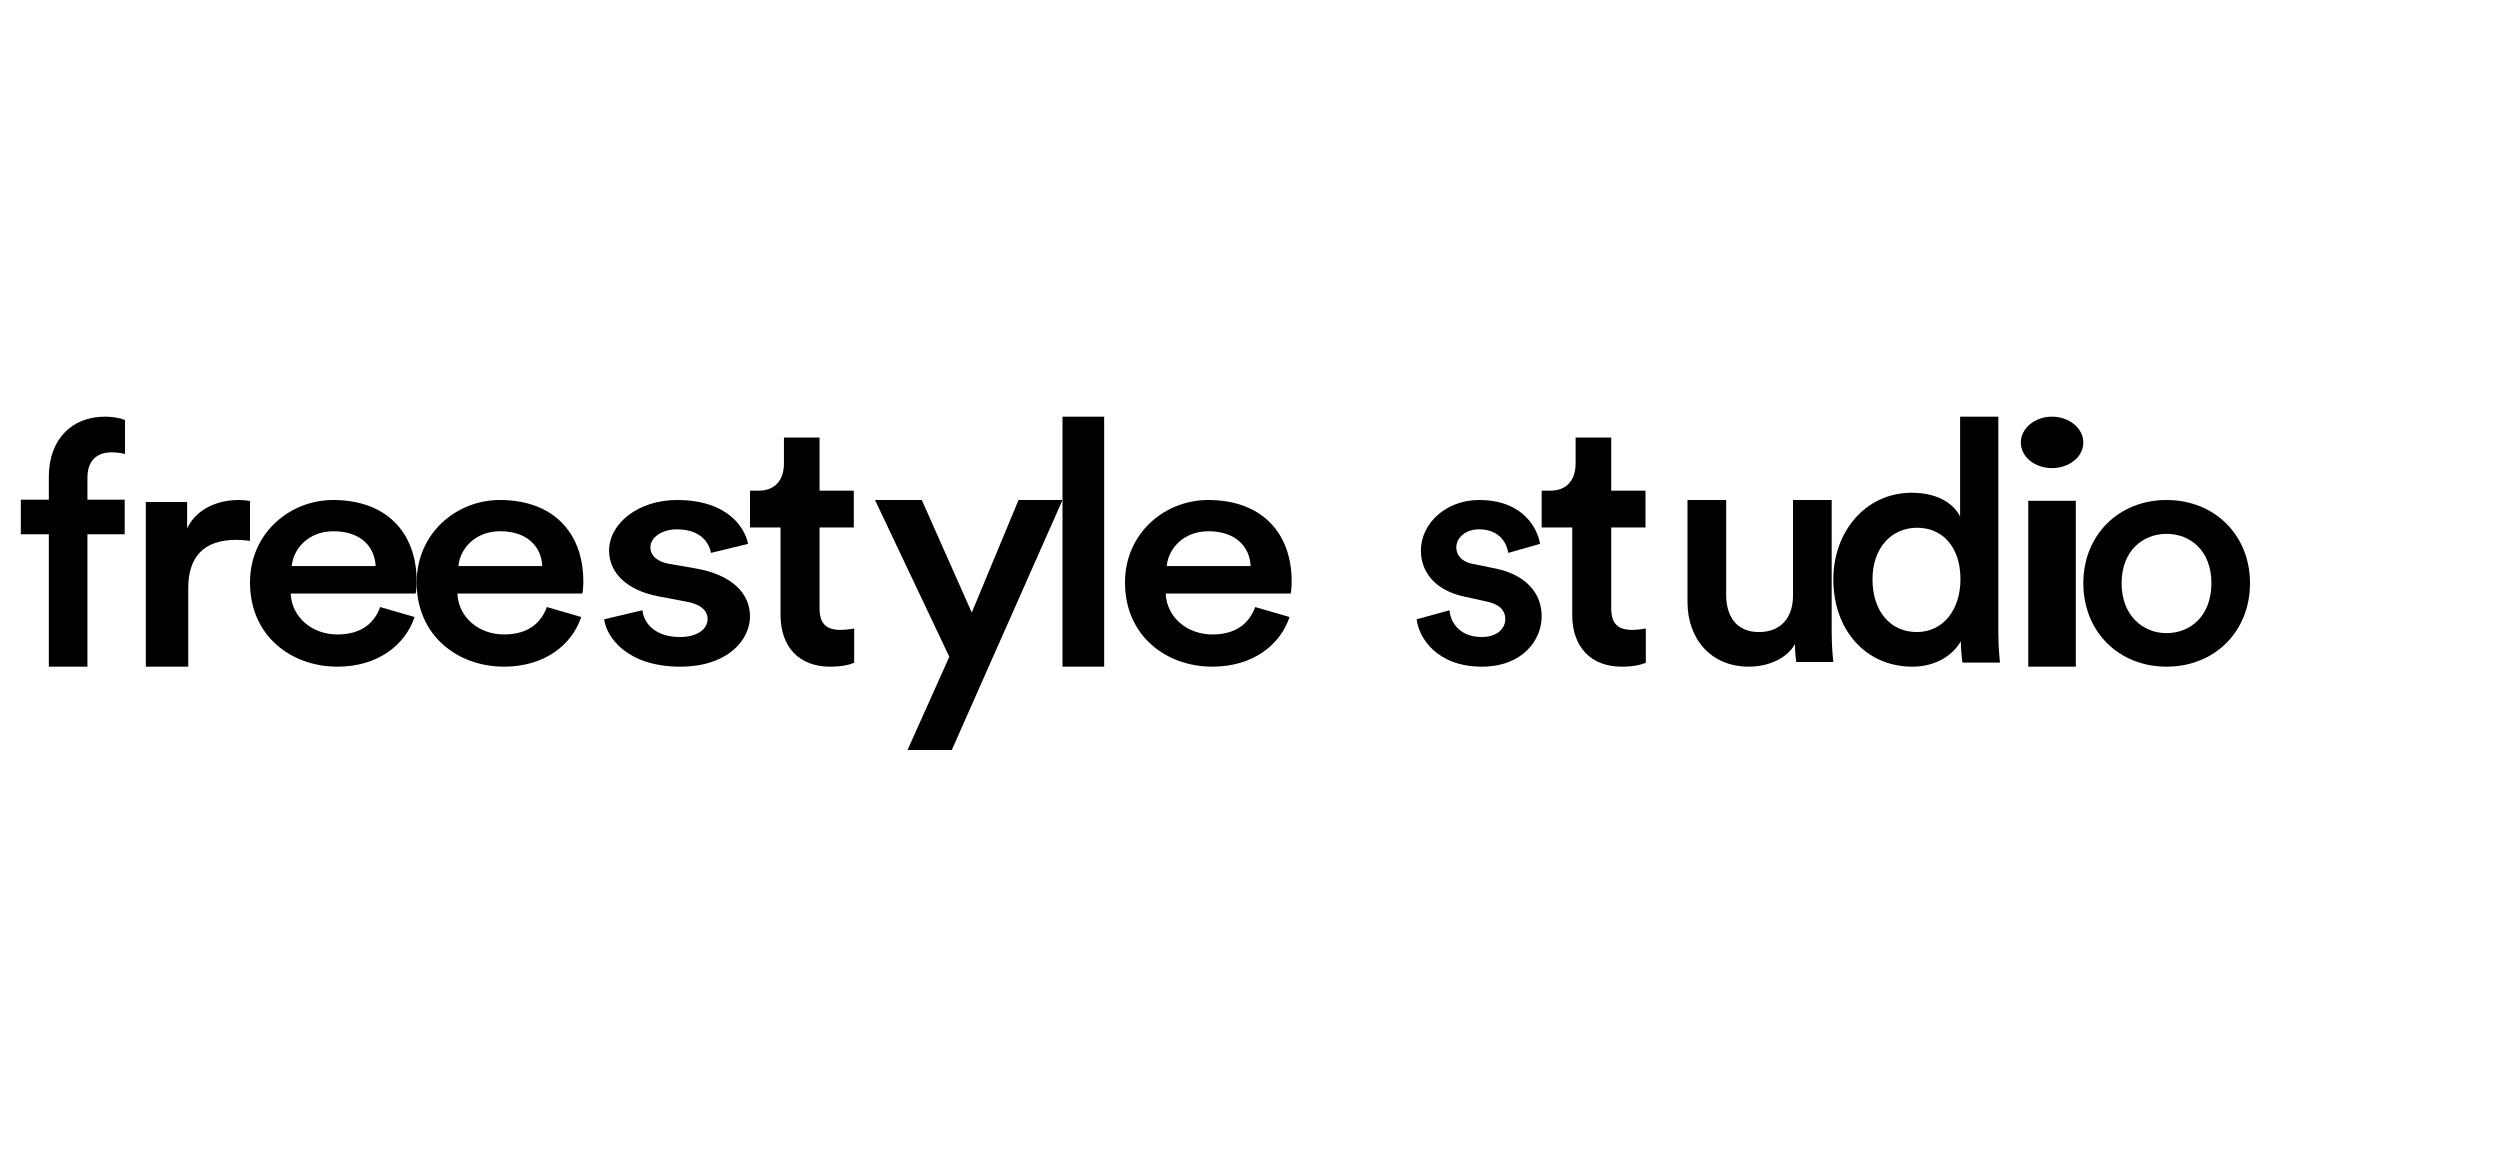 <?xml version="1.0" encoding="UTF-8"?> <svg xmlns="http://www.w3.org/2000/svg" width="120" height="56" viewBox="0 0 120 56" fill="none"> <path d="M4.197 22.929V23.984H5.985V25.645H4.197V32H2.344V25.645H1V23.984H2.344V22.88C2.344 21.087 3.451 20 5.035 20C5.494 20 5.874 20.099 6 20.164V21.795C5.889 21.761 5.684 21.712 5.335 21.712C4.845 21.712 4.197 21.942 4.197 22.929V22.929Z" fill="black"></path> <path d="M12 25.962C11.773 25.93 11.544 25.913 11.333 25.913C9.754 25.913 9.035 26.758 9.035 28.235V32H7V24.097H8.982V25.363C9.387 24.501 10.333 24 11.457 24C11.703 24 11.913 24.031 12 24.048V25.962Z" fill="black"></path> <path d="M18.03 27.172C17.996 26.29 17.355 25.5 16.008 25.5C14.779 25.5 14.072 26.368 14.004 27.172H18.03ZM19.9 29.616C19.461 30.933 18.164 32 16.194 32C13.97 32 12 30.515 12 27.962C12 25.578 13.921 24 15.992 24C18.518 24 20 25.532 20 27.915C20 28.208 19.967 28.456 19.949 28.489H13.953C14.004 29.634 14.981 30.454 16.194 30.454C17.373 30.454 17.979 29.881 18.248 29.138L19.9 29.616Z" fill="black"></path> <path d="M26.029 27.172C25.995 26.29 25.355 25.5 24.009 25.5C22.779 25.5 22.072 26.368 22.004 27.172H26.029ZM27.898 29.616C27.461 30.933 26.164 32 24.194 32C21.971 32 20 30.515 20 27.962C20 25.578 21.922 24 23.993 24C26.517 24 28 25.532 28 27.915C28 28.208 27.966 28.456 27.949 28.489H21.955C22.004 29.634 22.982 30.454 24.194 30.454C25.372 30.454 25.978 29.881 26.25 29.138L27.898 29.616Z" fill="black"></path> <path d="M30.836 29.292C30.908 29.973 31.509 30.577 32.636 30.577C33.508 30.577 33.964 30.174 33.964 29.71C33.964 29.308 33.637 28.998 32.927 28.875L31.618 28.627C30.054 28.334 29.236 27.467 29.236 26.429C29.236 25.114 30.655 24 32.491 24C34.964 24 35.762 25.362 35.908 26.105L34.127 26.539C34.054 26.105 33.674 25.408 32.491 25.408C31.747 25.408 31.219 25.81 31.219 26.274C31.219 26.677 31.564 26.971 32.108 27.062L33.455 27.296C35.127 27.605 36 28.473 36 29.586C36 30.733 34.909 32 32.655 32C30.091 32 29.108 30.577 29 29.726L30.836 29.292V29.292Z" fill="black"></path> <path d="M39.338 23.553H40.983V25.318H39.338V29.19C39.338 29.927 39.647 30.235 40.349 30.235C40.609 30.235 40.918 30.183 41 30.168V31.81C40.886 31.863 40.528 32 39.844 32C38.376 32 37.466 31.074 37.466 29.515V25.318H36V23.553H36.408C37.253 23.553 37.629 22.987 37.629 22.251V21H39.338V23.553Z" fill="black"></path> <path d="M43.561 36L45.567 31.525L42 24H44.246L46.645 29.403L48.89 24H51L45.686 36H43.561Z" fill="black"></path> <path d="M51 20H53V32H51V20Z" fill="black"></path> <path d="M60.029 27.172C59.997 26.29 59.355 25.5 58.007 25.5C56.778 25.5 56.071 26.368 56.003 27.172H60.029V27.172ZM61.897 29.616C61.462 30.933 60.164 32 58.194 32C55.97 32 54 30.515 54 27.962C54 25.578 55.92 24 57.992 24C60.518 24 62 25.532 62 27.915C62 28.208 61.967 28.456 61.95 28.489H55.953C56.003 29.634 56.982 30.454 58.194 30.454C59.371 30.454 59.978 29.881 60.249 29.138L61.897 29.616V29.616Z" fill="black"></path> <path d="M69.576 29.292C69.637 29.973 70.151 30.577 71.117 30.577C71.865 30.577 72.255 30.174 72.255 29.71C72.255 29.308 71.974 28.998 71.366 28.875L70.245 28.627C68.904 28.334 68.203 27.467 68.203 26.429C68.203 25.114 69.418 24 70.992 24C73.114 24 73.797 25.362 73.923 26.105L72.397 26.539C72.332 26.105 72.005 25.408 70.992 25.408C70.353 25.408 69.902 25.81 69.902 26.274C69.902 26.677 70.198 26.971 70.665 27.062L71.819 27.296C73.251 27.605 74 28.473 74 29.586C74 30.733 73.065 32 71.133 32C68.935 32 68.094 30.577 68 29.726L69.576 29.292V29.292Z" fill="black"></path> <path d="M77.338 23.553H78.984V25.318H77.338V29.19C77.338 29.927 77.647 30.235 78.349 30.235C78.608 30.235 78.918 30.183 79 30.168V31.81C78.885 31.863 78.528 32 77.844 32C76.378 32 75.467 31.074 75.467 29.515V25.318H74V23.553H74.406C75.253 23.553 75.629 22.987 75.629 22.251V21H77.338V23.553Z" fill="black"></path> <path d="M83.947 32C82.086 32 81 30.626 81 28.903V24H82.857V28.567C82.857 29.524 83.306 30.339 84.427 30.339C85.502 30.339 86.064 29.619 86.064 28.599V24H87.921V30.354C87.921 30.994 87.97 31.49 88 31.777H86.223C86.19 31.6 86.158 31.232 86.158 30.914C85.775 31.616 84.859 32 83.947 32V32Z" fill="black"></path> <path d="M92.008 30.338C93.24 30.338 94.102 29.311 94.102 27.795C94.102 26.277 93.258 25.332 92.024 25.332C90.79 25.332 89.88 26.295 89.88 27.81C89.88 29.326 90.725 30.338 92.008 30.338V30.338ZM95.92 30.353C95.92 31.073 95.986 31.675 96 31.806H94.2C94.167 31.626 94.118 31.104 94.118 30.779C93.746 31.447 92.919 32 91.797 32C89.525 32 88 30.207 88 27.81C88 25.528 89.54 23.652 91.764 23.652C93.144 23.652 93.842 24.288 94.085 24.794V20H95.92V30.353V30.353Z" fill="black"></path> <path d="M97.356 24.039H99.639V32H97.356V24.039ZM98.49 20C99.323 20 100 20.556 100 21.242C100 21.93 99.323 22.47 98.49 22.47C97.676 22.47 97 21.93 97 21.242C97 20.556 97.676 20 98.49 20Z" fill="black"></path> <path d="M106.148 27.993C106.148 26.429 105.134 25.625 103.993 25.625C102.866 25.625 101.837 26.429 101.837 27.993C101.837 29.556 102.866 30.39 103.993 30.39C105.134 30.39 106.148 29.571 106.148 27.993ZM108 27.993C108 30.314 106.304 32 103.993 32C101.693 32 100 30.314 100 27.993C100 25.687 101.693 24 103.993 24C106.304 24 108 25.687 108 27.993Z" fill="black"></path> </svg> 